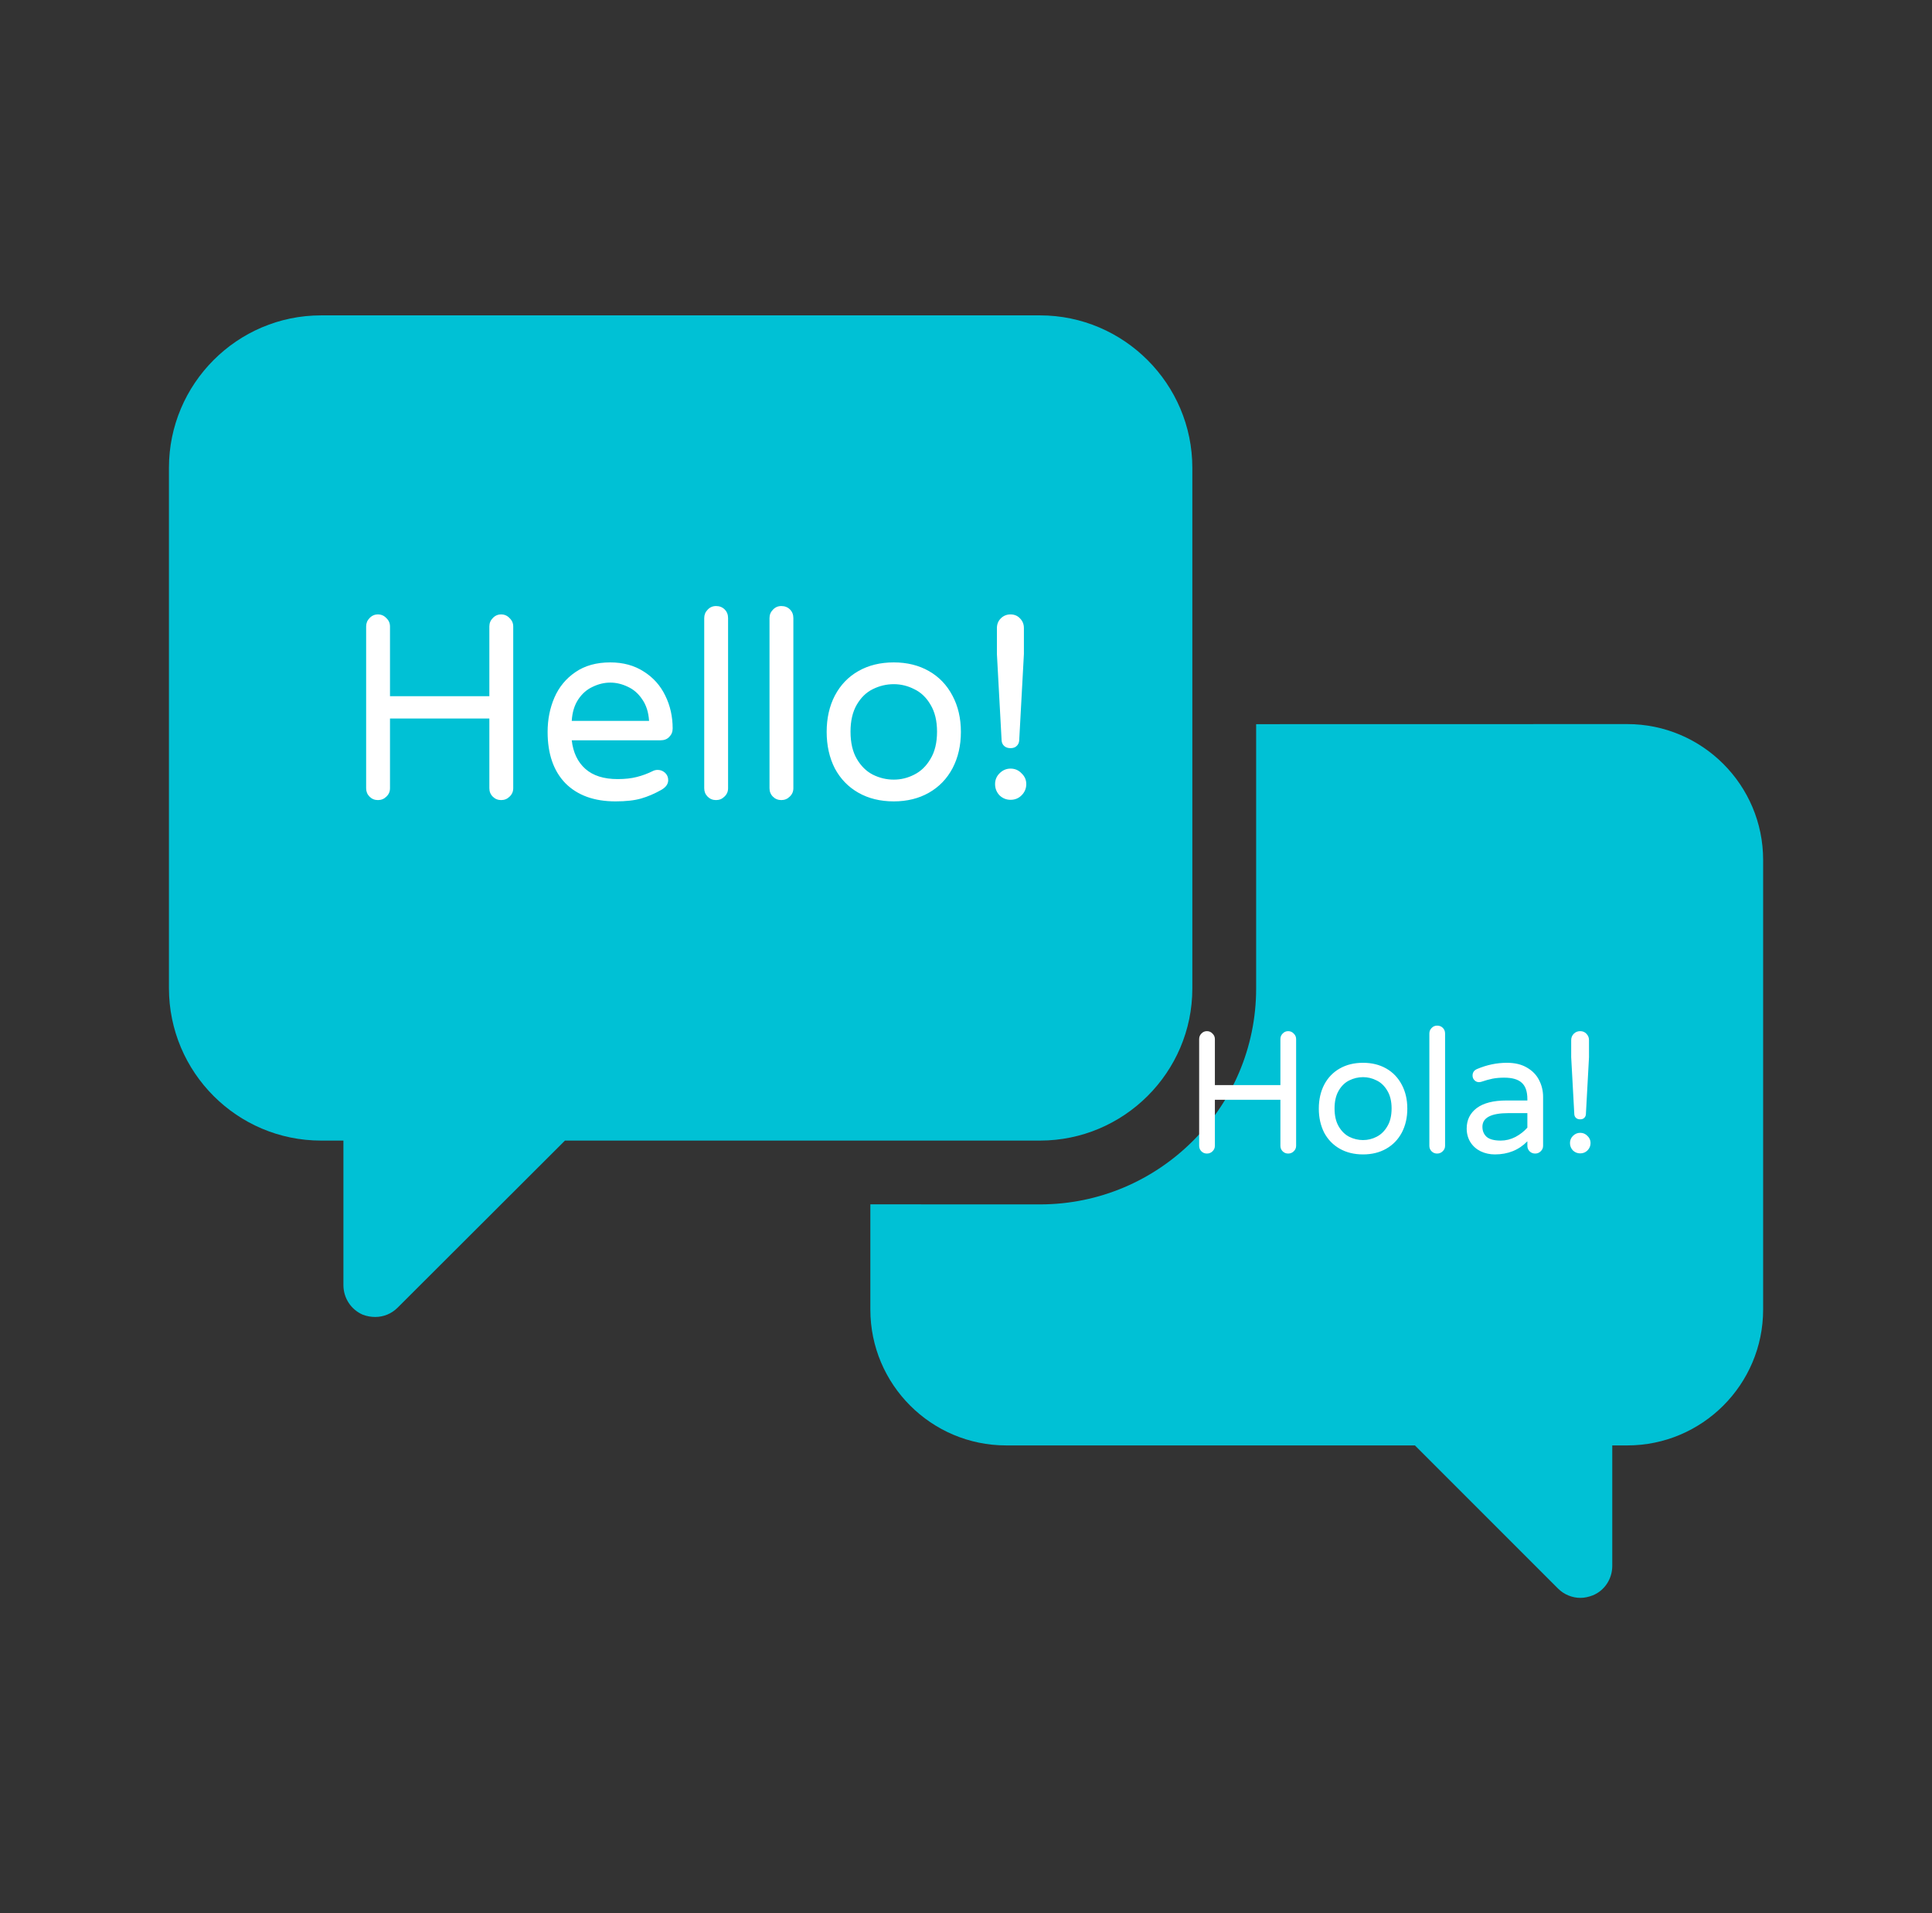 <svg width="101" height="100" viewBox="0 0 101 100" fill="none" xmlns="http://www.w3.org/2000/svg">
<rect x="0" y="0" width="101" height="100" fill="#333333" stroke="none"/>
<path d="M72.699 51.465L69.668 58.699H75.734L72.699 51.465Z" fill="#00C1D5"></path>
<path d="M45.5 62.949V68.449C45.5 72.367 48.684 75.55 52.602 75.55H73.969L81.453 83.035C81.769 83.351 82.203 83.519 82.621 83.519C82.836 83.519 83.055 83.469 83.269 83.386C83.887 83.136 84.285 82.519 84.285 81.851V75.55H85.07C88.988 75.55 92.172 72.367 92.172 68.449V44.949C92.172 41.031 88.988 37.847 85.07 37.847L65.668 37.851V51.667C65.668 57.882 60.602 62.952 54.367 62.952L45.5 62.949Z" fill="#00C1D5"></path>
<path d="M39.066 34.418H32.101C32.851 35.918 33.999 37.984 35.586 40.019C37.167 37.984 38.316 35.918 39.066 34.418Z" fill="#00C1D5"></path>
<path d="M16.785 59.617H17.953V67.168C17.953 67.851 18.352 68.453 18.969 68.719C19.183 68.8 19.402 68.836 19.617 68.836C20.051 68.836 20.469 68.668 20.785 68.351L29.535 59.617H54.367C58.75 59.617 62.332 56.05 62.332 51.668V24.449C62.332 20.066 58.75 16.484 54.367 16.484H16.785C12.398 16.484 8.832 20.066 8.832 24.449V51.648C8.832 56.05 12.398 59.617 16.785 59.617Z" fill="#00C1D5"></path>
<path d="M63.095 60.295C62.981 60.295 62.884 60.256 62.806 60.178C62.728 60.099 62.689 60.003 62.689 59.889V54.312C62.689 54.198 62.728 54.102 62.806 54.023C62.884 53.939 62.981 53.897 63.095 53.897C63.21 53.897 63.306 53.939 63.385 54.023C63.469 54.102 63.511 54.198 63.511 54.312V56.716H66.936V54.312C66.936 54.198 66.975 54.102 67.054 54.023C67.132 53.939 67.228 53.897 67.343 53.897C67.457 53.897 67.554 53.939 67.632 54.023C67.716 54.102 67.758 54.198 67.758 54.312V59.889C67.758 60.003 67.716 60.099 67.632 60.178C67.554 60.256 67.457 60.295 67.343 60.295C67.228 60.295 67.132 60.256 67.054 60.178C66.975 60.099 66.936 60.003 66.936 59.889V57.485H63.511V59.889C63.511 60.003 63.469 60.099 63.385 60.178C63.306 60.256 63.21 60.295 63.095 60.295ZM71.258 60.34C70.794 60.34 70.387 60.241 70.038 60.042C69.688 59.843 69.417 59.563 69.224 59.202C69.038 58.834 68.944 58.415 68.944 57.946C68.944 57.476 69.038 57.06 69.224 56.698C69.417 56.331 69.688 56.048 70.038 55.849C70.387 55.65 70.794 55.551 71.258 55.551C71.716 55.551 72.119 55.65 72.469 55.849C72.818 56.048 73.089 56.331 73.282 56.698C73.475 57.06 73.571 57.476 73.571 57.946C73.571 58.415 73.475 58.834 73.282 59.202C73.089 59.563 72.818 59.843 72.469 60.042C72.119 60.241 71.716 60.34 71.258 60.34ZM71.258 59.59C71.505 59.59 71.74 59.533 71.963 59.419C72.192 59.304 72.378 59.123 72.523 58.876C72.674 58.629 72.749 58.316 72.749 57.937C72.749 57.563 72.674 57.253 72.523 57.006C72.378 56.759 72.192 56.581 71.963 56.472C71.74 56.358 71.505 56.301 71.258 56.301C71.005 56.301 70.764 56.358 70.535 56.472C70.312 56.581 70.128 56.759 69.984 57.006C69.839 57.253 69.767 57.563 69.767 57.937C69.767 58.316 69.839 58.629 69.984 58.876C70.128 59.123 70.312 59.304 70.535 59.419C70.764 59.533 71.005 59.59 71.258 59.59ZM75.129 60.295C75.015 60.295 74.918 60.256 74.84 60.178C74.762 60.099 74.723 60.003 74.723 59.889V54.023C74.723 53.909 74.762 53.812 74.84 53.734C74.918 53.65 75.015 53.608 75.129 53.608C75.25 53.608 75.349 53.647 75.427 53.725C75.506 53.803 75.545 53.903 75.545 54.023V59.889C75.545 60.003 75.503 60.099 75.418 60.178C75.34 60.256 75.244 60.295 75.129 60.295ZM78.148 60.34C77.883 60.34 77.636 60.286 77.407 60.178C77.184 60.069 77.006 59.913 76.874 59.708C76.741 59.497 76.675 59.256 76.675 58.985C76.675 58.539 76.85 58.184 77.199 57.918C77.555 57.653 78.073 57.521 78.754 57.521H79.847V57.449C79.847 57.051 79.748 56.765 79.549 56.59C79.356 56.415 79.052 56.328 78.636 56.328C78.407 56.328 78.202 56.346 78.021 56.382C77.847 56.418 77.651 56.472 77.434 56.545C77.386 56.557 77.347 56.563 77.317 56.563C77.226 56.563 77.148 56.53 77.082 56.463C77.015 56.397 76.982 56.316 76.982 56.219C76.982 56.057 77.061 55.942 77.217 55.876C77.729 55.659 78.25 55.551 78.781 55.551C79.196 55.551 79.546 55.635 79.829 55.804C80.118 55.972 80.329 56.192 80.462 56.463C80.6 56.728 80.669 57.018 80.669 57.331V59.889C80.669 60.003 80.627 60.099 80.543 60.178C80.465 60.256 80.368 60.295 80.254 60.295C80.139 60.295 80.043 60.256 79.964 60.178C79.886 60.099 79.847 60.003 79.847 59.889V59.654C79.401 60.111 78.835 60.34 78.148 60.34ZM78.455 59.617C78.72 59.617 78.976 59.554 79.223 59.428C79.47 59.295 79.678 59.132 79.847 58.94V58.181H78.862C77.952 58.181 77.497 58.419 77.497 58.894C77.497 59.111 77.57 59.286 77.714 59.419C77.865 59.551 78.112 59.617 78.455 59.617ZM82.608 58.506C82.518 58.506 82.445 58.482 82.391 58.434C82.337 58.385 82.307 58.322 82.301 58.244L82.138 55.261V54.367C82.138 54.234 82.183 54.123 82.274 54.032C82.364 53.942 82.475 53.897 82.608 53.897C82.741 53.897 82.849 53.942 82.933 54.032C83.024 54.123 83.069 54.234 83.069 54.367V55.261L82.906 58.244C82.9 58.322 82.87 58.385 82.816 58.434C82.768 58.482 82.698 58.506 82.608 58.506ZM82.608 60.286C82.463 60.286 82.337 60.235 82.228 60.133C82.126 60.024 82.075 59.895 82.075 59.744C82.075 59.599 82.126 59.476 82.228 59.373C82.337 59.265 82.463 59.211 82.608 59.211C82.759 59.211 82.885 59.265 82.988 59.373C83.096 59.476 83.15 59.599 83.15 59.744C83.15 59.895 83.096 60.024 82.988 60.133C82.885 60.235 82.759 60.286 82.608 60.286Z" fill="white"></path>
<path d="M19.758 41.819C19.584 41.819 19.438 41.759 19.319 41.64C19.201 41.522 19.141 41.375 19.141 41.202V32.746C19.141 32.572 19.201 32.426 19.319 32.307C19.438 32.179 19.584 32.115 19.758 32.115C19.932 32.115 20.078 32.179 20.197 32.307C20.324 32.426 20.388 32.572 20.388 32.746V36.391H25.582V32.746C25.582 32.572 25.642 32.426 25.761 32.307C25.88 32.179 26.026 32.115 26.199 32.115C26.373 32.115 26.519 32.179 26.638 32.307C26.766 32.426 26.83 32.572 26.83 32.746V41.202C26.83 41.375 26.766 41.522 26.638 41.64C26.519 41.759 26.373 41.819 26.199 41.819C26.026 41.819 25.88 41.759 25.761 41.64C25.642 41.522 25.582 41.375 25.582 41.202V37.556H20.388V41.202C20.388 41.375 20.324 41.522 20.197 41.64C20.078 41.759 19.932 41.819 19.758 41.819ZM32.177 41.887C31.063 41.887 30.19 41.572 29.56 40.941C28.939 40.302 28.628 39.407 28.628 38.255C28.628 37.607 28.747 37.008 28.984 36.46C29.222 35.912 29.587 35.469 30.081 35.131C30.574 34.792 31.181 34.623 31.903 34.623C32.579 34.623 33.164 34.783 33.657 35.103C34.151 35.414 34.526 35.834 34.781 36.364C35.037 36.885 35.165 37.456 35.165 38.077C35.165 38.251 35.106 38.397 34.987 38.516C34.877 38.634 34.727 38.694 34.535 38.694H29.889C29.962 39.333 30.199 39.831 30.601 40.188C31.003 40.544 31.565 40.722 32.287 40.722C32.671 40.722 33.004 40.686 33.288 40.612C33.58 40.539 33.863 40.434 34.137 40.297C34.21 40.261 34.292 40.242 34.384 40.242C34.53 40.242 34.658 40.293 34.768 40.393C34.877 40.494 34.932 40.622 34.932 40.777C34.932 40.978 34.813 41.147 34.576 41.284C34.219 41.485 33.868 41.636 33.52 41.736C33.173 41.837 32.726 41.887 32.177 41.887ZM33.932 37.68C33.904 37.232 33.785 36.857 33.575 36.556C33.374 36.254 33.123 36.035 32.822 35.898C32.52 35.752 32.214 35.679 31.903 35.679C31.593 35.679 31.287 35.752 30.985 35.898C30.684 36.035 30.432 36.254 30.231 36.556C30.03 36.857 29.916 37.232 29.889 37.68H33.932ZM37.432 41.819C37.258 41.819 37.112 41.759 36.993 41.64C36.875 41.522 36.815 41.375 36.815 41.202V32.307C36.815 32.134 36.875 31.988 36.993 31.869C37.112 31.741 37.258 31.677 37.432 31.677C37.615 31.677 37.765 31.736 37.884 31.855C38.003 31.974 38.062 32.125 38.062 32.307V41.202C38.062 41.375 37.998 41.522 37.87 41.64C37.752 41.759 37.605 41.819 37.432 41.819ZM40.845 41.819C40.671 41.819 40.525 41.759 40.406 41.64C40.287 41.522 40.228 41.375 40.228 41.202V32.307C40.228 32.134 40.287 31.988 40.406 31.869C40.525 31.741 40.671 31.677 40.845 31.677C41.028 31.677 41.178 31.736 41.297 31.855C41.416 31.974 41.475 32.125 41.475 32.307V41.202C41.475 41.375 41.411 41.522 41.283 41.64C41.164 41.759 41.018 41.819 40.845 41.819ZM46.724 41.887C46.021 41.887 45.404 41.736 44.874 41.435C44.344 41.133 43.933 40.708 43.641 40.16C43.358 39.603 43.216 38.968 43.216 38.255C43.216 37.543 43.358 36.912 43.641 36.364C43.933 35.807 44.344 35.377 44.874 35.076C45.404 34.774 46.021 34.623 46.724 34.623C47.419 34.623 48.031 34.774 48.561 35.076C49.091 35.377 49.502 35.807 49.794 36.364C50.087 36.912 50.233 37.543 50.233 38.255C50.233 38.968 50.087 39.603 49.794 40.16C49.502 40.708 49.091 41.133 48.561 41.435C48.031 41.736 47.419 41.887 46.724 41.887ZM46.724 40.75C47.099 40.75 47.455 40.663 47.793 40.489C48.141 40.316 48.424 40.041 48.643 39.667C48.871 39.292 48.986 38.817 48.986 38.242C48.986 37.675 48.871 37.205 48.643 36.83C48.424 36.455 48.141 36.186 47.793 36.021C47.455 35.848 47.099 35.761 46.724 35.761C46.341 35.761 45.975 35.848 45.628 36.021C45.29 36.186 45.011 36.455 44.792 36.83C44.573 37.205 44.463 37.675 44.463 38.242C44.463 38.817 44.573 39.292 44.792 39.667C45.011 40.041 45.29 40.316 45.628 40.489C45.975 40.663 46.341 40.75 46.724 40.75ZM52.828 39.105C52.691 39.105 52.582 39.068 52.5 38.995C52.417 38.922 52.372 38.826 52.362 38.708L52.116 34.185V32.828C52.116 32.627 52.184 32.458 52.321 32.321C52.459 32.184 52.627 32.115 52.828 32.115C53.029 32.115 53.194 32.184 53.322 32.321C53.459 32.458 53.527 32.627 53.527 32.828V34.185L53.281 38.708C53.272 38.826 53.226 38.922 53.144 38.995C53.071 39.068 52.965 39.105 52.828 39.105ZM52.828 41.805C52.609 41.805 52.417 41.727 52.253 41.572C52.098 41.407 52.02 41.211 52.02 40.983C52.02 40.763 52.098 40.576 52.253 40.421C52.417 40.256 52.609 40.174 52.828 40.174C53.057 40.174 53.249 40.256 53.404 40.421C53.569 40.576 53.651 40.763 53.651 40.983C53.651 41.211 53.569 41.407 53.404 41.572C53.249 41.727 53.057 41.805 52.828 41.805Z" fill="white"></path>
</svg>
